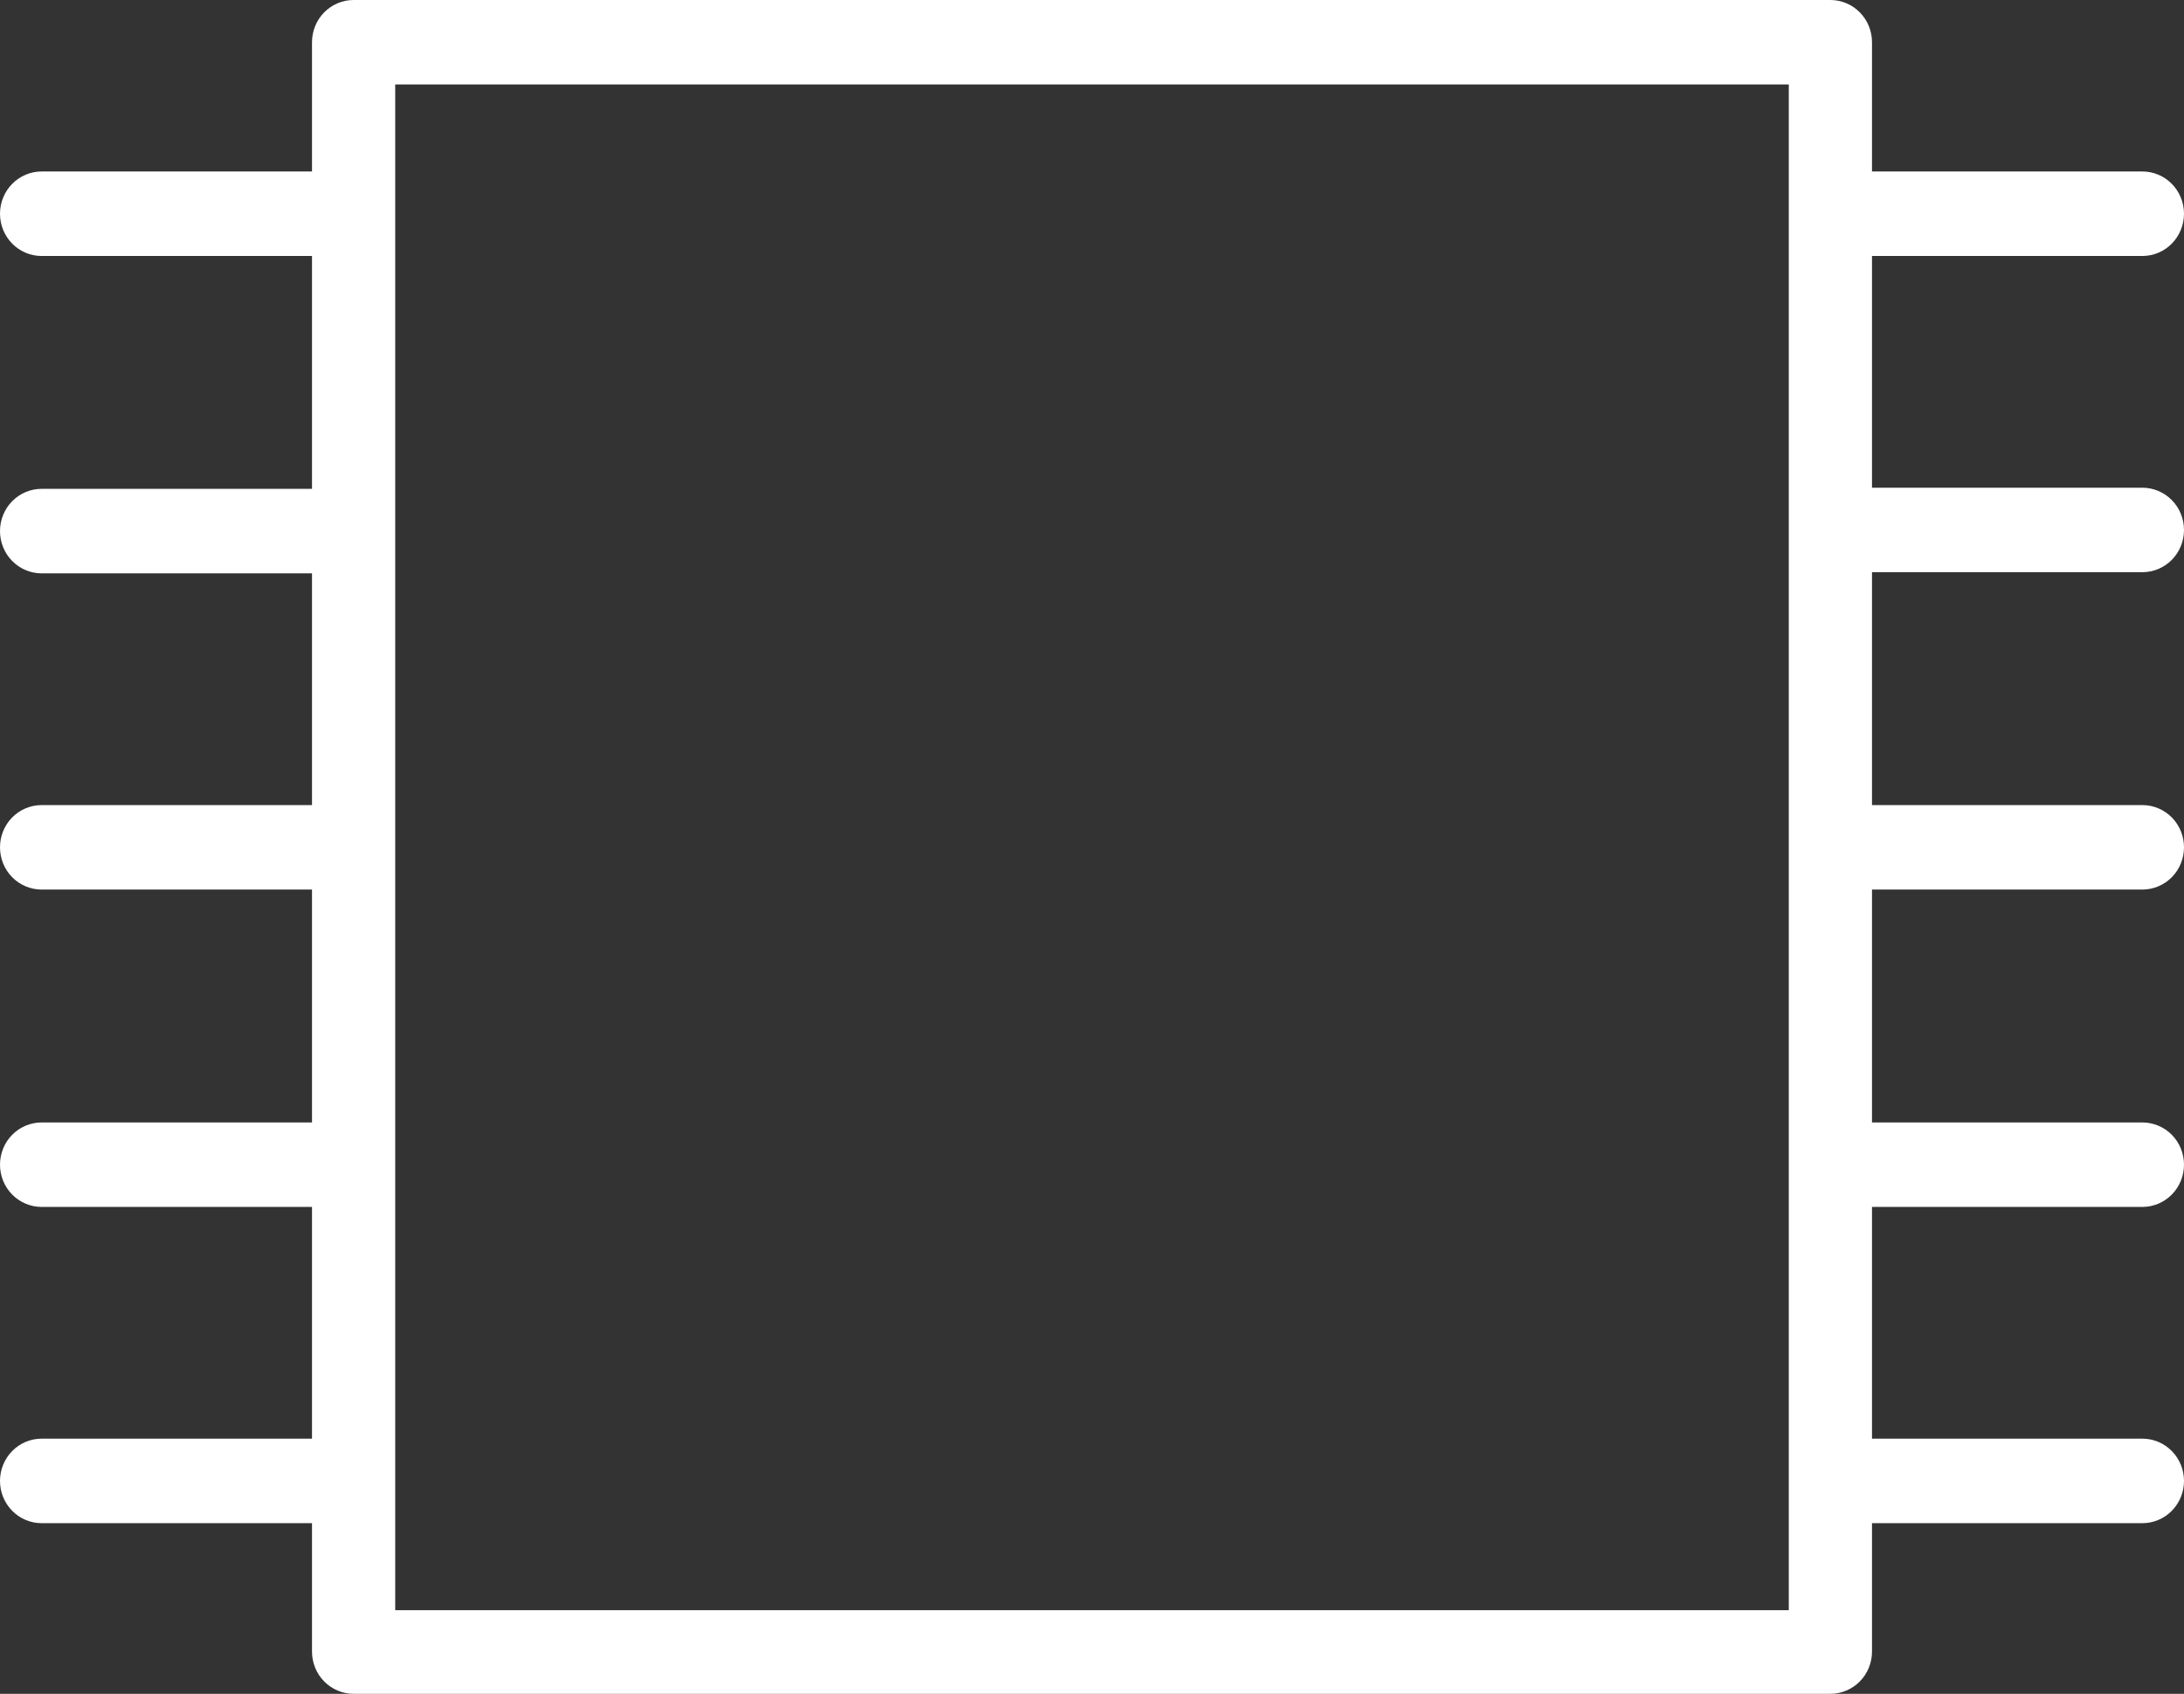 <svg width="49" height="38" viewBox="0 0 49 38" fill="none" xmlns="http://www.w3.org/2000/svg">
<rect x="0" y="0" width="49" height="38" fill="#333333" stroke="none"/>
<path d="M48.067 12.837C48.314 12.837 48.552 12.737 48.727 12.56C48.902 12.382 49 12.141 49 11.89C49 11.638 48.902 11.397 48.727 11.22C48.552 11.042 48.314 10.942 48.067 10.942H42V5.743H48.067C48.314 5.743 48.552 5.643 48.727 5.465C48.902 5.287 49 5.046 49 4.795C49 4.544 48.902 4.303 48.727 4.125C48.552 3.947 48.314 3.847 48.067 3.847H42V0.948C42 0.696 41.902 0.455 41.727 0.278C41.552 0.1 41.314 0 41.067 0H7.933C7.686 0 7.448 0.1 7.273 0.278C7.098 0.455 7 0.696 7 0.948V3.847H0.933C0.686 3.847 0.448 3.947 0.273 4.125C0.098 4.303 0 4.544 0 4.795C0 5.046 0.098 5.287 0.273 5.465C0.448 5.643 0.686 5.743 0.933 5.743H7V10.967H0.933C0.686 10.967 0.448 11.067 0.273 11.245C0.098 11.422 0 11.664 0 11.915C0 12.166 0.098 12.407 0.273 12.585C0.448 12.763 0.686 12.863 0.933 12.863H7V18.062H0.933C0.686 18.062 0.448 18.162 0.273 18.339C0.098 18.517 0 18.758 0 19.009C0 19.261 0.098 19.502 0.273 19.68C0.448 19.857 0.686 19.957 0.933 19.957H7V25.182H0.933C0.686 25.182 0.448 25.282 0.273 25.459C0.098 25.637 0 25.878 0 26.129C0 26.381 0.098 26.622 0.273 26.799C0.448 26.977 0.686 27.077 0.933 27.077H7V32.276H0.933C0.686 32.276 0.448 32.376 0.273 32.554C0.098 32.732 0 32.973 0 33.224C0 33.475 0.098 33.716 0.273 33.894C0.448 34.072 0.686 34.172 0.933 34.172H7V37.052C7 37.304 7.098 37.545 7.273 37.722C7.448 37.9 7.686 38 7.933 38H41.067C41.314 38 41.552 37.9 41.727 37.722C41.902 37.545 42 37.304 42 37.052V34.172H48.067C48.314 34.172 48.552 34.072 48.727 33.894C48.902 33.716 49 33.475 49 33.224C49 32.973 48.902 32.732 48.727 32.554C48.552 32.376 48.314 32.276 48.067 32.276H42V27.077H48.067C48.314 27.077 48.552 26.977 48.727 26.799C48.902 26.622 49 26.381 49 26.129C49 25.878 48.902 25.637 48.727 25.459C48.552 25.282 48.314 25.182 48.067 25.182H42V19.957H48.067C48.314 19.957 48.552 19.857 48.727 19.68C48.902 19.502 49 19.261 49 19.009C49 18.758 48.902 18.517 48.727 18.339C48.552 18.162 48.314 18.062 48.067 18.062H42V12.837H48.067ZM40.133 36.124H8.867V1.895H40.133V36.124Z" fill="white"/>
</svg>
